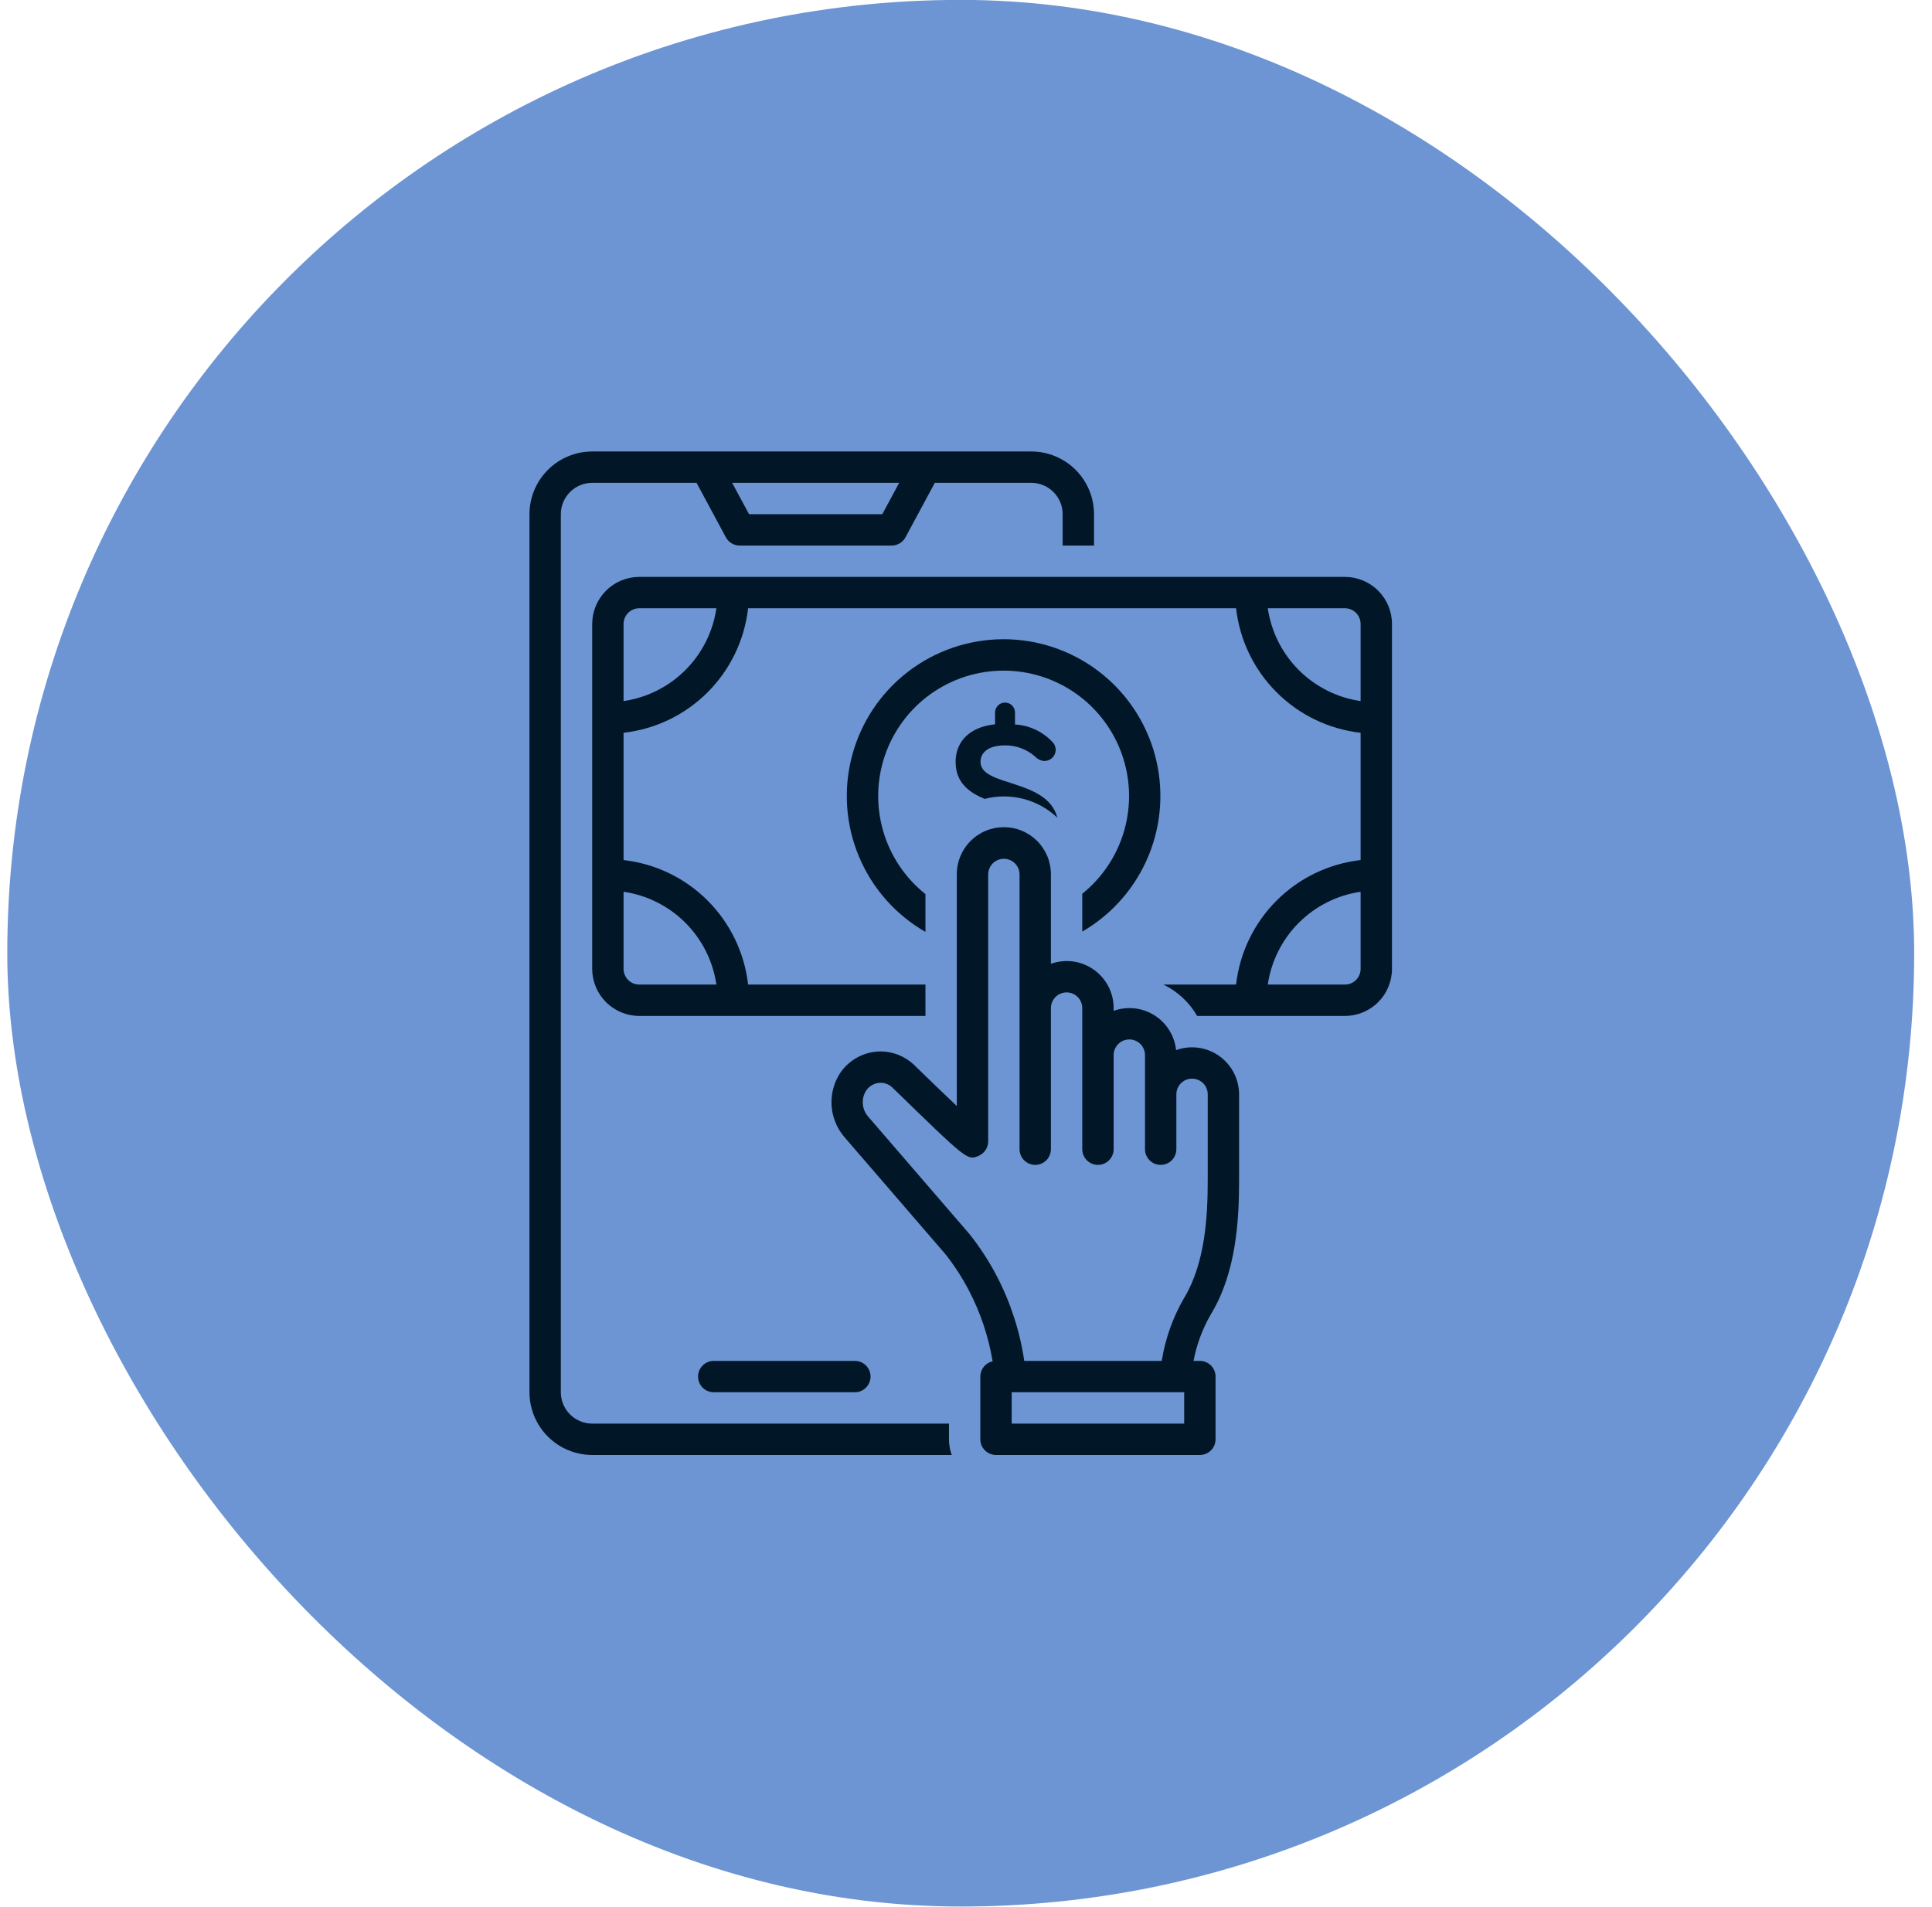 <svg width="77" height="76" viewBox="0 0 77 76" fill="none" xmlns="http://www.w3.org/2000/svg">
<rect x="0.29" y="-0.004" width="76" height="76" rx="38" fill="#6D95D3"/>
<g clip-path="url(#clip0_778_11792)">
<path d="M34.071 55.496C34.237 55.496 34.396 55.43 34.513 55.313C34.63 55.196 34.696 55.037 34.696 54.871C34.696 54.706 34.63 54.547 34.513 54.429C34.396 54.312 34.237 54.246 34.071 54.246H28.446C28.28 54.246 28.122 54.312 28.004 54.429C27.887 54.547 27.821 54.706 27.821 54.871C27.821 55.037 27.887 55.196 28.004 55.313C28.122 55.43 28.28 55.496 28.446 55.496H34.071ZM43.134 35.626V37.122C43.139 37.123 43.144 37.125 43.149 37.126C44.336 36.432 45.262 35.367 45.782 34.094C46.303 32.822 46.389 31.413 46.028 30.087C45.666 28.76 44.878 27.59 43.784 26.757C42.69 25.924 41.352 25.475 39.977 25.48C38.602 25.485 37.267 25.943 36.179 26.783C35.091 27.623 34.31 28.799 33.958 30.128C33.605 31.457 33.701 32.865 34.23 34.134C34.759 35.403 35.692 36.462 36.884 37.147V35.641C36.074 34.995 35.484 34.114 35.197 33.119C34.909 32.124 34.938 31.064 35.278 30.086C35.619 29.108 36.255 28.26 37.099 27.659C37.942 27.058 38.952 26.734 39.988 26.732C41.023 26.729 42.034 27.048 42.881 27.645C43.727 28.242 44.367 29.087 44.713 30.064C45.058 31.04 45.092 32.1 44.809 33.096C44.526 34.093 43.941 34.977 43.134 35.626Z" fill="#011627"/>
<path d="M53.602 22.996H25.477C24.98 22.997 24.504 23.194 24.152 23.546C23.801 23.897 23.603 24.374 23.602 24.871V38.621C23.603 39.118 23.801 39.595 24.152 39.946C24.504 40.298 24.98 40.495 25.477 40.496H36.884V39.246H29.816C29.672 37.979 29.103 36.799 28.202 35.897C27.3 34.995 26.119 34.426 24.852 34.283V29.209C26.119 29.066 27.3 28.497 28.202 27.595C29.103 26.694 29.672 25.513 29.816 24.246H49.264C49.408 25.513 49.977 26.694 50.879 27.595C51.78 28.497 52.961 29.066 54.227 29.209V34.283C52.961 34.426 51.78 34.995 50.879 35.897C49.977 36.799 49.408 37.979 49.264 39.246H46.368C46.932 39.518 47.401 39.954 47.712 40.496H53.602C54.1 40.495 54.576 40.298 54.928 39.946C55.279 39.595 55.477 39.118 55.477 38.621V24.871C55.477 24.374 55.279 23.897 54.928 23.546C54.576 23.194 54.1 22.997 53.602 22.996ZM28.552 39.246H25.477C25.312 39.246 25.153 39.18 25.036 39.063C24.919 38.946 24.853 38.787 24.852 38.621V35.546C25.785 35.682 26.65 36.116 27.316 36.782C27.983 37.449 28.416 38.313 28.552 39.246ZM24.852 27.946V24.871C24.853 24.705 24.919 24.547 25.036 24.429C25.153 24.312 25.312 24.246 25.477 24.246H28.552C28.416 25.179 27.983 26.043 27.316 26.71C26.65 27.376 25.785 27.81 24.852 27.946ZM54.227 38.621C54.227 38.787 54.161 38.946 54.044 39.063C53.927 39.18 53.768 39.246 53.602 39.246H50.528C50.664 38.313 51.097 37.449 51.764 36.782C52.431 36.116 53.295 35.682 54.227 35.546V38.621ZM54.227 27.946C53.295 27.81 52.431 27.376 51.764 26.71C51.097 26.043 50.664 25.179 50.528 24.246H53.602C53.768 24.246 53.927 24.312 54.044 24.429C54.161 24.547 54.227 24.705 54.227 24.871V27.946Z" fill="#011627"/>
<path d="M40.052 28.006C39.948 28.006 39.848 28.047 39.775 28.121C39.701 28.194 39.659 28.293 39.658 28.397V28.871C38.565 28.988 38.086 29.627 38.086 30.367C38.086 31.195 38.619 31.586 39.243 31.845C39.75 31.713 40.282 31.713 40.789 31.844C41.296 31.975 41.761 32.233 42.141 32.593C41.732 31.02 39.078 31.372 39.078 30.367C39.078 30.035 39.342 29.711 40.052 29.711C40.491 29.706 40.916 29.863 41.248 30.151C41.343 30.256 41.474 30.321 41.615 30.334C41.734 30.337 41.85 30.291 41.937 30.209C42.023 30.126 42.073 30.013 42.076 29.893C42.075 29.798 42.045 29.705 41.991 29.627C41.797 29.406 41.561 29.227 41.297 29.098C41.033 28.97 40.746 28.895 40.453 28.879V28.397C40.453 28.345 40.442 28.294 40.421 28.246C40.401 28.198 40.371 28.155 40.334 28.118C40.296 28.082 40.252 28.053 40.204 28.034C40.155 28.015 40.104 28.005 40.052 28.006Z" fill="#011627"/>
<path d="M37.821 56.746H23.602C23.271 56.746 22.953 56.614 22.719 56.38C22.484 56.146 22.352 55.828 22.352 55.496V20.496C22.352 20.165 22.484 19.847 22.719 19.612C22.953 19.378 23.271 19.246 23.602 19.246H27.761L28.929 21.417C28.983 21.517 29.062 21.6 29.16 21.658C29.256 21.716 29.367 21.746 29.48 21.746H35.538C35.651 21.746 35.761 21.715 35.858 21.658C35.955 21.6 36.035 21.517 36.088 21.417L37.257 19.246H41.102C41.434 19.246 41.752 19.378 41.986 19.612C42.221 19.847 42.352 20.165 42.352 20.496V21.746H43.602V20.496C43.602 19.833 43.338 19.198 42.87 18.729C42.401 18.261 41.765 17.997 41.102 17.996H23.602C22.94 17.997 22.304 18.261 21.836 18.729C21.367 19.198 21.103 19.833 21.102 20.496V55.496C21.103 56.159 21.367 56.794 21.836 57.263C22.304 57.732 22.94 57.995 23.602 57.996H37.931C37.859 57.796 37.822 57.584 37.821 57.371V56.746ZM35.837 19.246L35.164 20.496H29.853L29.18 19.246H35.837Z" fill="#011627"/>
<path d="M47.509 41.746C47.292 41.746 47.077 41.785 46.873 41.859C46.844 41.578 46.751 41.306 46.601 41.066C46.452 40.825 46.249 40.621 46.009 40.471C45.77 40.32 45.499 40.225 45.217 40.194C44.935 40.164 44.651 40.197 44.384 40.293V40.183C44.385 39.883 44.313 39.587 44.176 39.32C44.038 39.054 43.838 38.824 43.593 38.651C43.348 38.478 43.064 38.366 42.767 38.325C42.469 38.285 42.166 38.317 41.884 38.418V34.871C41.887 34.623 41.841 34.376 41.748 34.146C41.655 33.916 41.518 33.706 41.343 33.529C41.169 33.353 40.961 33.212 40.732 33.117C40.503 33.021 40.257 32.972 40.009 32.972C39.761 32.972 39.515 33.021 39.286 33.117C39.057 33.212 38.849 33.353 38.675 33.529C38.5 33.706 38.363 33.916 38.27 34.146C38.177 34.376 38.131 34.623 38.134 34.871V44.088C37.557 43.539 36.984 42.987 36.413 42.431C36.055 42.098 35.584 41.912 35.094 41.911C34.776 41.913 34.464 41.992 34.183 42.142C33.903 42.292 33.663 42.508 33.484 42.771C33.236 43.153 33.116 43.604 33.142 44.059C33.169 44.514 33.341 44.948 33.632 45.299L37.664 49.974C38.03 50.434 38.351 50.928 38.622 51.45C39.081 52.332 39.397 53.281 39.561 54.261C39.422 54.292 39.298 54.369 39.209 54.48C39.12 54.591 39.072 54.729 39.071 54.871V57.371C39.071 57.537 39.137 57.696 39.254 57.813C39.372 57.93 39.531 57.996 39.696 57.996H47.821C47.987 57.996 48.146 57.93 48.263 57.813C48.38 57.696 48.446 57.537 48.446 57.371V54.871C48.446 54.705 48.38 54.546 48.263 54.429C48.146 54.312 47.987 54.246 47.821 54.246H47.569C47.692 53.595 47.924 52.97 48.255 52.396C48.277 52.363 48.297 52.329 48.315 52.294C49.262 50.677 49.384 48.648 49.384 47.058V43.621C49.383 43.124 49.186 42.647 48.834 42.296C48.483 41.944 48.006 41.746 47.509 41.746ZM47.196 56.746H40.321V55.496H47.196V56.746ZM48.134 47.058C48.134 48.495 48.031 50.317 47.216 51.702C47.206 51.715 47.197 51.729 47.189 51.744C46.742 52.517 46.441 53.365 46.301 54.246H40.822C40.648 53.068 40.279 51.928 39.73 50.872C39.418 50.272 39.048 49.704 38.626 49.176L34.594 44.501C34.475 44.362 34.402 44.188 34.388 44.004C34.373 43.821 34.417 43.637 34.514 43.481C34.577 43.384 34.663 43.304 34.764 43.248C34.865 43.192 34.979 43.162 35.095 43.161C35.265 43.16 35.428 43.224 35.554 43.338C38.557 46.262 38.557 46.261 39.001 46.074C39.115 46.026 39.212 45.945 39.279 45.842C39.348 45.74 39.384 45.619 39.384 45.496V34.871C39.382 34.788 39.397 34.705 39.428 34.627C39.458 34.55 39.504 34.48 39.562 34.42C39.62 34.36 39.69 34.313 39.767 34.281C39.843 34.248 39.926 34.232 40.009 34.232C40.092 34.232 40.175 34.248 40.251 34.281C40.328 34.313 40.398 34.36 40.456 34.42C40.514 34.48 40.56 34.55 40.59 34.627C40.621 34.705 40.636 34.788 40.634 34.871V45.808C40.634 45.974 40.7 46.133 40.817 46.25C40.934 46.367 41.093 46.433 41.259 46.433C41.425 46.433 41.584 46.367 41.701 46.25C41.818 46.133 41.884 45.974 41.884 45.808V40.183C41.884 40.018 41.95 39.859 42.067 39.741C42.184 39.624 42.343 39.558 42.509 39.558C42.675 39.558 42.834 39.624 42.951 39.741C43.068 39.859 43.134 40.018 43.134 40.183V45.808C43.134 45.974 43.2 46.133 43.317 46.25C43.434 46.367 43.593 46.433 43.759 46.433C43.925 46.433 44.084 46.367 44.201 46.25C44.318 46.133 44.384 45.974 44.384 45.808V42.058C44.384 41.893 44.45 41.734 44.567 41.616C44.684 41.499 44.843 41.433 45.009 41.433C45.175 41.433 45.334 41.499 45.451 41.616C45.568 41.734 45.634 41.893 45.634 42.058V45.808C45.634 45.974 45.7 46.133 45.817 46.25C45.934 46.367 46.093 46.433 46.259 46.433C46.425 46.433 46.584 46.367 46.701 46.25C46.818 46.133 46.884 45.974 46.884 45.808V43.621C46.884 43.455 46.95 43.296 47.067 43.179C47.184 43.062 47.343 42.996 47.509 42.996C47.675 42.996 47.834 43.062 47.951 43.179C48.068 43.296 48.134 43.455 48.134 43.621V47.058Z" fill="#011627"/>
</g>
<defs>
<clipPath id="clip0_778_11792">
<rect width="40" height="40" fill="white" transform="translate(18.29 17.996)"/>
</clipPath>
</defs>
</svg>
